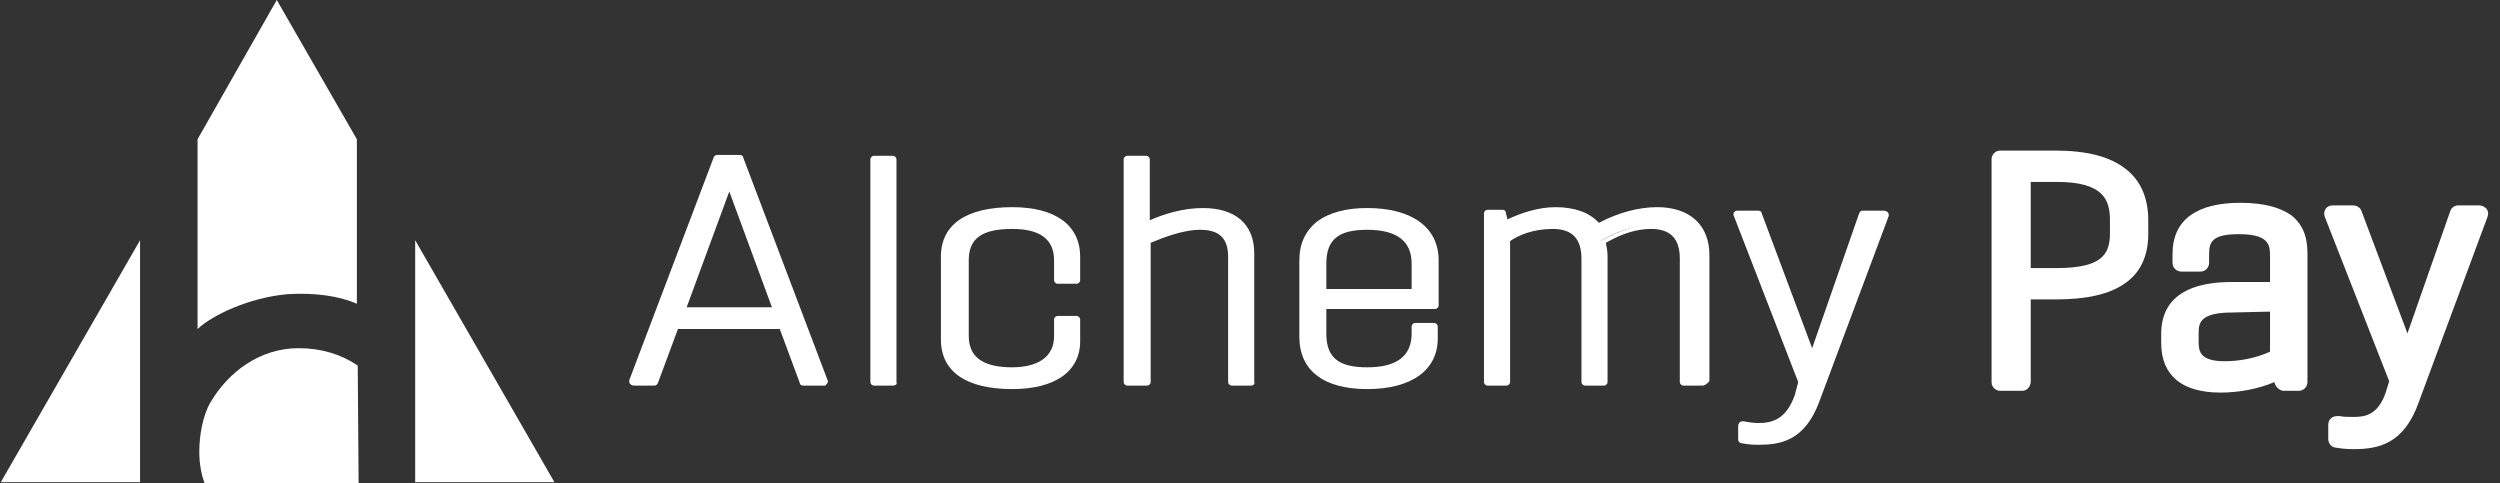 <svg width="207" height="40" viewBox="0 0 207 40" fill="none" xmlns="http://www.w3.org/2000/svg">
<rect x="0" y="0" width="207" height="40" fill="#333333" stroke="none"/>
<g id="Frame 3269" clip-path="url(#clip0_117_128)">
<path id="Vector" d="M52.452 31.64L59.443 13.189H61.317L68.308 31.64H66.507L64.777 26.955H55.912L54.183 31.64H52.452ZM56.344 25.73H64.345L60.308 14.919L56.344 25.73Z" fill="white"/>
<path id="Vector_2" d="M68.314 31.927H66.512C66.367 31.927 66.223 31.855 66.223 31.711L64.566 27.243H56.133L54.476 31.711C54.404 31.855 54.331 31.927 54.186 31.927H52.457C52.385 31.927 52.242 31.855 52.169 31.783C52.097 31.711 52.097 31.567 52.097 31.495L59.089 13.045C59.161 12.901 59.231 12.829 59.376 12.829H61.25C61.395 12.829 61.538 12.901 61.538 13.045L68.529 31.495C68.601 31.567 68.529 31.711 68.457 31.783C68.386 31.855 68.386 31.927 68.314 31.927ZM66.727 31.351H67.809L61.035 13.549H59.593L52.962 31.351H54.044L55.7 26.882C55.773 26.738 55.845 26.666 55.99 26.666H64.853C64.998 26.666 65.143 26.738 65.143 26.882L66.727 31.351ZM64.349 26.09H56.35C56.278 26.09 56.133 26.018 56.06 25.946C55.99 25.873 55.99 25.729 55.99 25.657L59.953 14.847C60.025 14.702 60.098 14.63 60.241 14.63C60.385 14.63 60.53 14.702 60.53 14.847L64.566 25.657C64.638 25.729 64.566 25.873 64.493 25.946C64.566 26.018 64.493 26.09 64.349 26.09ZM56.855 25.441H63.916L60.385 15.856L56.855 25.441Z" fill="white"/>
<path id="Vector_3" d="M83.81 30.775C85.974 30.775 87.558 29.91 87.558 27.892V26.523H89.145V28.18C89.145 30.559 87.271 31.928 83.81 31.928C80.135 31.928 78.263 30.559 78.263 28.18V21.334C78.263 18.955 80.135 17.586 83.81 17.586C87.271 17.586 89.145 18.955 89.145 21.334V23.207H87.558V21.55C87.558 19.532 86.189 18.667 83.81 18.667C81.144 18.667 79.847 19.532 79.847 21.55V27.82C79.92 29.838 81.361 30.775 83.81 30.775Z" fill="white"/>
<path id="Vector_4" d="M83.816 32.216C79.998 32.216 77.907 30.774 77.907 28.108V21.261C77.907 18.594 79.998 17.153 83.816 17.153C87.419 17.153 89.438 18.666 89.438 21.261V23.207C89.438 23.351 89.293 23.495 89.151 23.495H87.564C87.42 23.495 87.277 23.351 87.277 23.207V21.549C87.277 19.82 86.123 18.955 83.816 18.955C81.295 18.955 80.213 19.747 80.213 21.549V27.819C80.213 29.549 81.367 30.414 83.816 30.414C85.113 30.414 87.277 30.053 87.277 27.819V26.45C87.277 26.306 87.42 26.162 87.564 26.162H89.151C89.293 26.162 89.438 26.306 89.438 26.45V28.108C89.511 30.702 87.419 32.216 83.816 32.216ZM83.816 17.873C81.438 17.873 78.556 18.45 78.556 21.333V28.18C78.556 31.062 81.438 31.639 83.816 31.639C87.06 31.639 88.861 30.414 88.861 28.18V26.81H87.924V27.891C87.924 29.909 86.412 31.135 83.889 31.135C80.358 31.135 79.636 29.405 79.636 27.891V21.621C79.636 19.459 81.005 18.378 83.889 18.378C87.277 18.378 87.924 20.108 87.924 21.621V22.918H88.861V21.333C88.861 19.099 87.06 17.873 83.816 17.873Z" fill="white"/>
<path id="Vector_5" d="M93.324 31.64V13.189H94.908V18.739C96.205 18.162 97.864 17.586 99.666 17.586C102.332 17.586 103.629 18.883 103.629 21.045V31.712H101.972V21.261C101.972 19.459 100.963 18.739 99.378 18.739C97.936 18.739 96.205 19.387 94.981 19.964V31.64H93.324Z" fill="white"/>
<path id="Vector_6" d="M103.561 31.928H101.977C101.832 31.928 101.689 31.784 101.689 31.64V21.261C101.689 19.748 100.967 19.027 99.383 19.027C97.869 19.027 96.139 19.748 95.275 20.108V31.64C95.275 31.784 95.13 31.928 94.985 31.928H93.329C93.184 31.928 93.039 31.784 93.039 31.64V13.19C93.039 13.045 93.184 12.901 93.329 12.901H94.913C95.058 12.901 95.203 13.045 95.203 13.19V18.234C96.355 17.73 97.941 17.225 99.598 17.225C102.337 17.225 103.851 18.595 103.851 20.973V31.64C103.923 31.784 103.778 31.928 103.561 31.928ZM102.264 31.351H103.274V20.973C103.274 19.964 102.986 19.243 102.409 18.667C101.832 18.09 100.895 17.802 99.67 17.802C97.941 17.802 96.21 18.451 95.058 18.955C94.985 19.027 94.841 18.955 94.77 18.955C94.698 18.883 94.626 18.811 94.626 18.667V13.478H93.616V31.279H94.626V19.964C94.626 19.82 94.698 19.748 94.841 19.676C95.635 19.316 97.652 18.379 99.383 18.379C101.327 18.379 102.337 19.387 102.337 21.261V31.351H102.264Z" fill="white"/>
<path id="Vector_7" d="M113.203 30.775C115.652 30.775 117.166 29.838 117.166 27.603V27.027H118.752V27.892C118.752 30.414 116.661 31.928 113.13 31.928C109.742 31.928 107.796 30.486 107.796 27.892V21.549C107.796 19.027 109.742 17.513 113.13 17.513C116.661 17.513 118.752 18.955 118.752 21.549V25.297H109.455V27.603C109.455 29.838 110.607 30.775 113.203 30.775ZM109.455 24.216H117.166V21.838C117.166 19.603 115.581 18.667 113.203 18.667C110.679 18.667 109.455 19.603 109.455 21.838V24.216Z" fill="white"/>
<path id="Vector_8" d="M113.208 32.216C111.479 32.216 110.037 31.856 109.1 31.135C108.091 30.414 107.586 29.261 107.586 27.892V21.549C107.586 20.18 108.091 19.099 109.1 18.306C110.11 17.586 111.479 17.225 113.208 17.225C116.884 17.225 119.118 18.811 119.118 21.549V25.297C119.118 25.441 118.973 25.586 118.83 25.586H109.82V27.604C109.82 29.622 110.83 30.414 113.208 30.414C115.659 30.414 116.884 29.477 116.884 27.604V27.027C116.884 26.883 117.029 26.739 117.172 26.739H118.758C118.903 26.739 119.046 26.883 119.046 27.027V27.892C119.118 30.631 116.884 32.216 113.208 32.216ZM113.208 17.874C111.622 17.874 110.325 18.234 109.46 18.883C108.596 19.532 108.163 20.396 108.163 21.549V27.892C108.163 29.045 108.596 29.982 109.46 30.558C110.325 31.207 111.622 31.567 113.208 31.567C116.596 31.567 118.47 30.198 118.47 27.892V27.315H117.461V27.604C117.461 29.838 115.947 31.063 113.136 31.063C110.397 31.063 109.1 29.982 109.1 27.604V25.297C109.1 25.153 109.245 25.009 109.388 25.009H118.398V21.549C118.47 19.171 116.524 17.874 113.208 17.874ZM117.172 24.577H109.46C109.316 24.577 109.173 24.432 109.173 24.288V21.91C109.173 19.532 110.47 18.451 113.208 18.451C115.947 18.451 117.533 19.676 117.533 21.91V24.288C117.461 24.432 117.316 24.577 117.172 24.577ZM109.82 23.928H116.884V21.838C116.884 19.964 115.659 19.027 113.208 19.027C110.83 19.027 109.82 19.82 109.82 21.838V23.928Z" fill="white"/>
<path id="Vector_9" d="M124.32 18.667C125.329 18.162 126.916 17.513 128.5 17.513C130.159 17.513 131.311 18.018 131.961 18.883C133.402 18.09 135.132 17.513 136.861 17.513C139.457 17.513 140.896 18.955 140.896 21.189V31.639H139.312V21.405C139.312 19.676 138.52 18.667 136.646 18.667C135.276 18.667 133.835 19.171 132.538 19.964C132.608 20.324 132.681 20.757 132.681 21.189V31.639H131.096V21.405C131.096 19.676 130.302 18.667 128.43 18.667C126.843 18.667 125.546 19.171 124.537 19.82V31.712H122.951V17.658H124.177L124.32 18.667Z" fill="white"/>
<path id="Vector_10" d="M140.962 31.927H139.377C139.232 31.927 139.088 31.783 139.088 31.639V21.405C139.088 19.747 138.295 18.955 136.709 18.955C135.557 18.955 134.332 19.315 132.963 20.108C133.033 20.468 133.106 20.828 133.106 21.189V31.639C133.106 31.783 132.963 31.927 132.818 31.927H131.232C131.089 31.927 130.944 31.783 130.944 31.639V21.405C130.944 19.747 130.152 18.955 128.566 18.955C126.981 18.955 125.755 19.459 125.035 19.964V31.639C125.035 31.783 124.89 31.927 124.745 31.927H123.161C123.016 31.927 122.873 31.783 122.873 31.639V17.657C122.873 17.513 123.016 17.369 123.161 17.369H124.385C124.53 17.369 124.675 17.441 124.675 17.585L124.818 18.162C125.899 17.657 127.341 17.153 128.783 17.153C130.367 17.153 131.594 17.585 132.386 18.45C134.043 17.585 135.702 17.153 137.214 17.153C139.952 17.153 141.539 18.666 141.539 21.117V31.567C141.322 31.783 141.179 31.927 140.962 31.927ZM139.665 31.351H140.674V21.261C140.674 19.099 139.377 17.946 136.998 17.946C135.484 17.946 133.9 18.378 132.241 19.315C132.096 19.387 131.954 19.387 131.809 19.243C131.232 18.45 130.08 18.018 128.566 18.018C127.051 18.018 125.539 18.594 124.53 19.171C124.458 19.243 124.313 19.243 124.242 19.171C124.17 19.099 124.098 19.027 124.098 18.955L123.953 18.234H123.305V31.567H124.313V20.036C124.313 19.892 124.385 19.82 124.458 19.747C125.322 19.243 126.692 18.594 128.493 18.594C130.439 18.594 131.521 19.675 131.521 21.694V31.567H132.529V21.477C132.529 21.117 132.458 20.756 132.386 20.324C132.386 20.18 132.386 20.036 132.529 19.964C134.043 19.099 135.484 18.594 136.781 18.594C138.728 18.594 139.809 19.675 139.809 21.694V31.351H139.665Z" fill="white"/>
<path id="Vector_11" d="M156.026 17.802L150.333 33.154C149.179 36.253 147.305 36.469 145.576 36.469C145.071 36.469 144.567 36.469 144.207 36.325V35.172C144.567 35.244 144.999 35.316 145.504 35.316C146.658 35.316 148.027 35.027 148.819 32.793L149.179 31.64L143.774 17.802H145.504L149.973 29.766L154.154 17.802H156.026Z" fill="white"/>
<path id="Vector_12" d="M145.578 36.829C144.931 36.829 144.498 36.757 144.137 36.685C143.994 36.613 143.921 36.541 143.921 36.397V35.243C143.921 35.171 143.994 35.027 144.064 34.955C144.137 34.883 144.281 34.883 144.354 34.883C144.714 34.955 145.218 35.027 145.578 35.027C146.732 35.027 147.885 34.739 148.606 32.721L148.894 31.64L143.561 17.874C143.489 17.802 143.561 17.658 143.561 17.586C143.632 17.514 143.704 17.442 143.849 17.442H145.578C145.723 17.442 145.868 17.514 145.868 17.658L150.046 28.829L153.939 17.658C154.011 17.514 154.084 17.442 154.226 17.442H156.028C156.1 17.442 156.245 17.514 156.318 17.586C156.39 17.658 156.39 17.802 156.39 17.874L150.623 33.297C149.399 36.541 147.38 36.829 145.578 36.829ZM144.498 36.108C144.786 36.18 145.146 36.18 145.578 36.18C147.237 36.18 148.894 35.964 149.976 33.081L155.525 18.163H154.444L150.336 29.91C150.263 30.054 150.191 30.126 150.046 30.126C149.903 30.126 149.759 30.054 149.759 29.91L145.363 18.163H144.281L149.543 31.568C149.543 31.64 149.543 31.712 149.543 31.784L149.182 32.937C148.317 35.388 146.805 35.676 145.578 35.676C145.146 35.676 144.858 35.676 144.569 35.604V36.108H144.498Z" fill="white"/>
<path id="Vector_13" d="M72.348 31.64V13.189H73.934V18.739C73.934 18.739 73.934 19.532 73.934 19.964V31.64H72.348Z" fill="white"/>
<path id="Vector_14" d="M73.94 31.928H72.353C72.209 31.928 72.066 31.784 72.066 31.64V13.19C72.066 13.045 72.209 12.901 72.353 12.901H73.94C74.083 12.901 74.228 13.045 74.228 13.19V31.64C74.3 31.784 74.155 31.928 73.94 31.928ZM72.641 31.351H73.65V13.478H72.641V31.351Z" fill="white"/>
<path id="Vector_15" d="M165.62 31.64V13.189H170.16C175.205 13.189 177.15 15.063 177.15 18.234V19.387C177.15 22.342 175.205 24.144 170.16 24.144H167.422V31.64H165.62ZM167.422 14.414V22.919H170.233C173.836 22.919 175.421 21.91 175.421 19.387V18.306C175.421 15.64 173.836 14.414 170.376 14.414H167.422Z" fill="white"/>
<path id="Vector_16" d="M167.423 32.36H165.622C165.262 32.36 164.902 32.071 164.902 31.639V13.189C164.902 12.828 165.189 12.468 165.622 12.468H170.162C172.83 12.468 174.704 12.973 176.001 13.982C177.226 14.918 177.875 16.36 177.875 18.234V19.387C177.875 21.189 177.226 22.558 176.001 23.423C174.704 24.36 172.83 24.792 170.162 24.792H168.145V31.567C168.145 31.999 167.856 32.36 167.423 32.36ZM166.344 30.918H166.703V24.143C166.703 23.855 166.848 23.639 167.063 23.495C166.848 23.351 166.703 23.134 166.703 22.846V14.414C166.703 14.198 166.776 14.053 166.919 13.909H166.344V30.918ZM174.342 14.558C174.415 14.63 174.559 14.702 174.632 14.774C175.639 15.567 176.144 16.72 176.144 18.306V19.387C176.144 20.9 175.639 21.981 174.632 22.702C174.847 22.63 175.064 22.486 175.207 22.342C176.073 21.693 176.506 20.756 176.506 19.459V18.162C176.506 16.864 176.144 15.423 174.342 14.558ZM168.145 22.198H170.234C173.982 22.198 174.704 21.117 174.704 19.315V18.234C174.704 16.576 174.199 15.062 170.307 15.062H168.145V22.198Z" fill="white"/>
<path id="Vector_17" d="M179.666 27.603C179.666 25.297 181.323 24.072 184.783 24.072H188.601V21.117C188.601 19.387 187.664 18.667 185.286 18.667C182.979 18.667 182.115 19.387 182.115 21.117V21.765H180.53V21.045C180.53 18.594 182.115 17.513 185.43 17.513C188.961 17.513 190.188 18.739 190.188 21.045V31.711H188.961L188.674 30.702C187.232 31.423 185.43 31.784 183.774 31.784C180.963 31.784 179.593 30.63 179.593 28.396V27.603H179.666ZM188.601 29.621V25.153H184.853C182.404 25.153 181.323 25.874 181.323 27.531V28.324C181.323 29.91 182.26 30.63 184.206 30.63C185.575 30.63 187.377 30.27 188.601 29.621Z" fill="white"/>
<path id="Vector_18" d="M183.85 32.505C182.264 32.505 181.039 32.144 180.245 31.496C179.381 30.775 178.948 29.766 178.948 28.396V27.604C178.948 25.658 179.958 23.352 184.785 23.352H187.958V21.117C187.958 20.18 187.741 19.388 185.362 19.388C183.056 19.388 182.913 20.108 182.913 21.117V21.766C182.913 22.127 182.624 22.487 182.192 22.487H180.607C180.245 22.487 179.885 22.198 179.885 21.766V21.045C179.885 19.604 180.39 18.523 181.399 17.802C182.336 17.154 183.633 16.793 185.507 16.793C187.381 16.793 188.75 17.154 189.687 17.802C190.624 18.523 191.057 19.532 191.057 20.973V31.64C191.057 32 190.767 32.361 190.335 32.361H189.11C188.823 32.361 188.533 32.144 188.391 31.856L188.318 31.64C186.949 32.216 185.362 32.505 183.85 32.505ZM189.183 30.126C189.328 30.198 189.47 30.343 189.47 30.559L189.543 30.847V21.045C189.543 20.18 189.398 19.316 188.391 18.811C188.966 19.244 189.328 20.036 189.328 21.117V24.072C189.328 24.289 189.255 24.505 189.038 24.649C189.183 24.793 189.328 25.009 189.328 25.225V29.694C189.328 29.766 189.255 29.982 189.183 30.126ZM181.11 25.73C180.462 26.307 180.39 27.027 180.39 27.604V28.396C180.39 29.334 180.678 29.982 181.182 30.343C181.255 30.415 181.327 30.415 181.399 30.487C180.822 29.91 180.607 29.117 180.607 28.396V27.532C180.607 26.739 180.822 26.162 181.11 25.73ZM184.858 25.874C182.264 25.874 182.047 26.667 182.047 27.532V28.325C182.047 29.117 182.192 29.91 184.21 29.91C185.507 29.91 186.876 29.622 187.958 29.117V25.802L184.858 25.874ZM181.327 21.045H181.472C181.472 20.18 181.687 19.532 182.047 19.099C181.544 19.46 181.327 20.108 181.327 21.045Z" fill="white"/>
<path id="Vector_19" d="M205.319 17.802L199.625 33.153C198.473 36.252 196.599 36.468 194.87 36.468C194.365 36.468 193.86 36.468 193.5 36.324V35.171C193.86 35.243 194.292 35.315 194.797 35.315C195.949 35.315 197.319 35.026 198.113 32.792L198.473 31.639L193.068 17.802H194.797L199.265 29.765L203.445 17.802H205.319Z" fill="white"/>
<path id="Vector_20" d="M194.87 37.189C194.148 37.189 193.715 37.117 193.283 37.044C192.996 36.972 192.779 36.684 192.779 36.324V35.171C192.779 34.954 192.851 34.738 193.068 34.594C193.213 34.45 193.5 34.45 193.715 34.45C194.005 34.522 194.51 34.522 194.87 34.522C195.807 34.522 196.888 34.378 197.536 32.504L197.825 31.567L192.491 17.946C192.419 17.729 192.418 17.513 192.563 17.297C192.708 17.081 192.923 17.009 193.14 17.009H194.87C195.157 17.009 195.447 17.225 195.519 17.441L199.337 27.603L202.87 17.513C202.941 17.225 203.23 17.009 203.518 17.009H205.319C205.536 17.009 205.752 17.153 205.896 17.297C206.041 17.513 206.041 17.729 205.969 17.946L200.274 33.297C199.05 36.756 196.959 37.189 194.87 37.189ZM194.148 18.522L199.195 31.423C199.265 31.567 199.265 31.711 199.195 31.855L198.833 33.009C198.69 33.441 198.473 33.873 198.258 34.234C198.473 33.873 198.69 33.441 198.905 32.864L199.914 30.054C199.77 30.27 199.554 30.414 199.265 30.414C198.977 30.414 198.69 30.198 198.618 29.981L194.292 18.45H194.148V18.522ZM204.022 18.522L200.13 29.693L204.239 18.522H204.022Z" fill="white"/>
<path id="Vector_21" d="M11.597 19.892V39.927H0.065L11.597 19.892Z" fill="white"/>
<path id="Vector_22" d="M34.377 19.892V39.927H45.908L34.377 19.892Z" fill="white"/>
<path id="Vector_23" d="M23.782 24.36C26.016 24.216 28.107 24.504 29.549 25.153V11.531L22.917 0L16.358 11.531V27.243C17.585 26.09 20.611 24.648 23.782 24.36Z" fill="white"/>
<path id="Vector_24" d="M29.62 30.27C28.251 29.334 26.592 28.829 24.72 28.829C21.477 28.829 18.881 30.847 17.439 33.297C16.792 34.379 16.502 36.036 16.502 37.406C16.502 38.343 16.647 39.207 16.935 40H29.693L29.62 30.27Z" fill="white"/>
</g>
<defs>
<clipPath id="clip0_117_128">
<rect width="205.951" height="40" fill="white" transform="translate(0.065)"/>
</clipPath>
</defs>
</svg>
